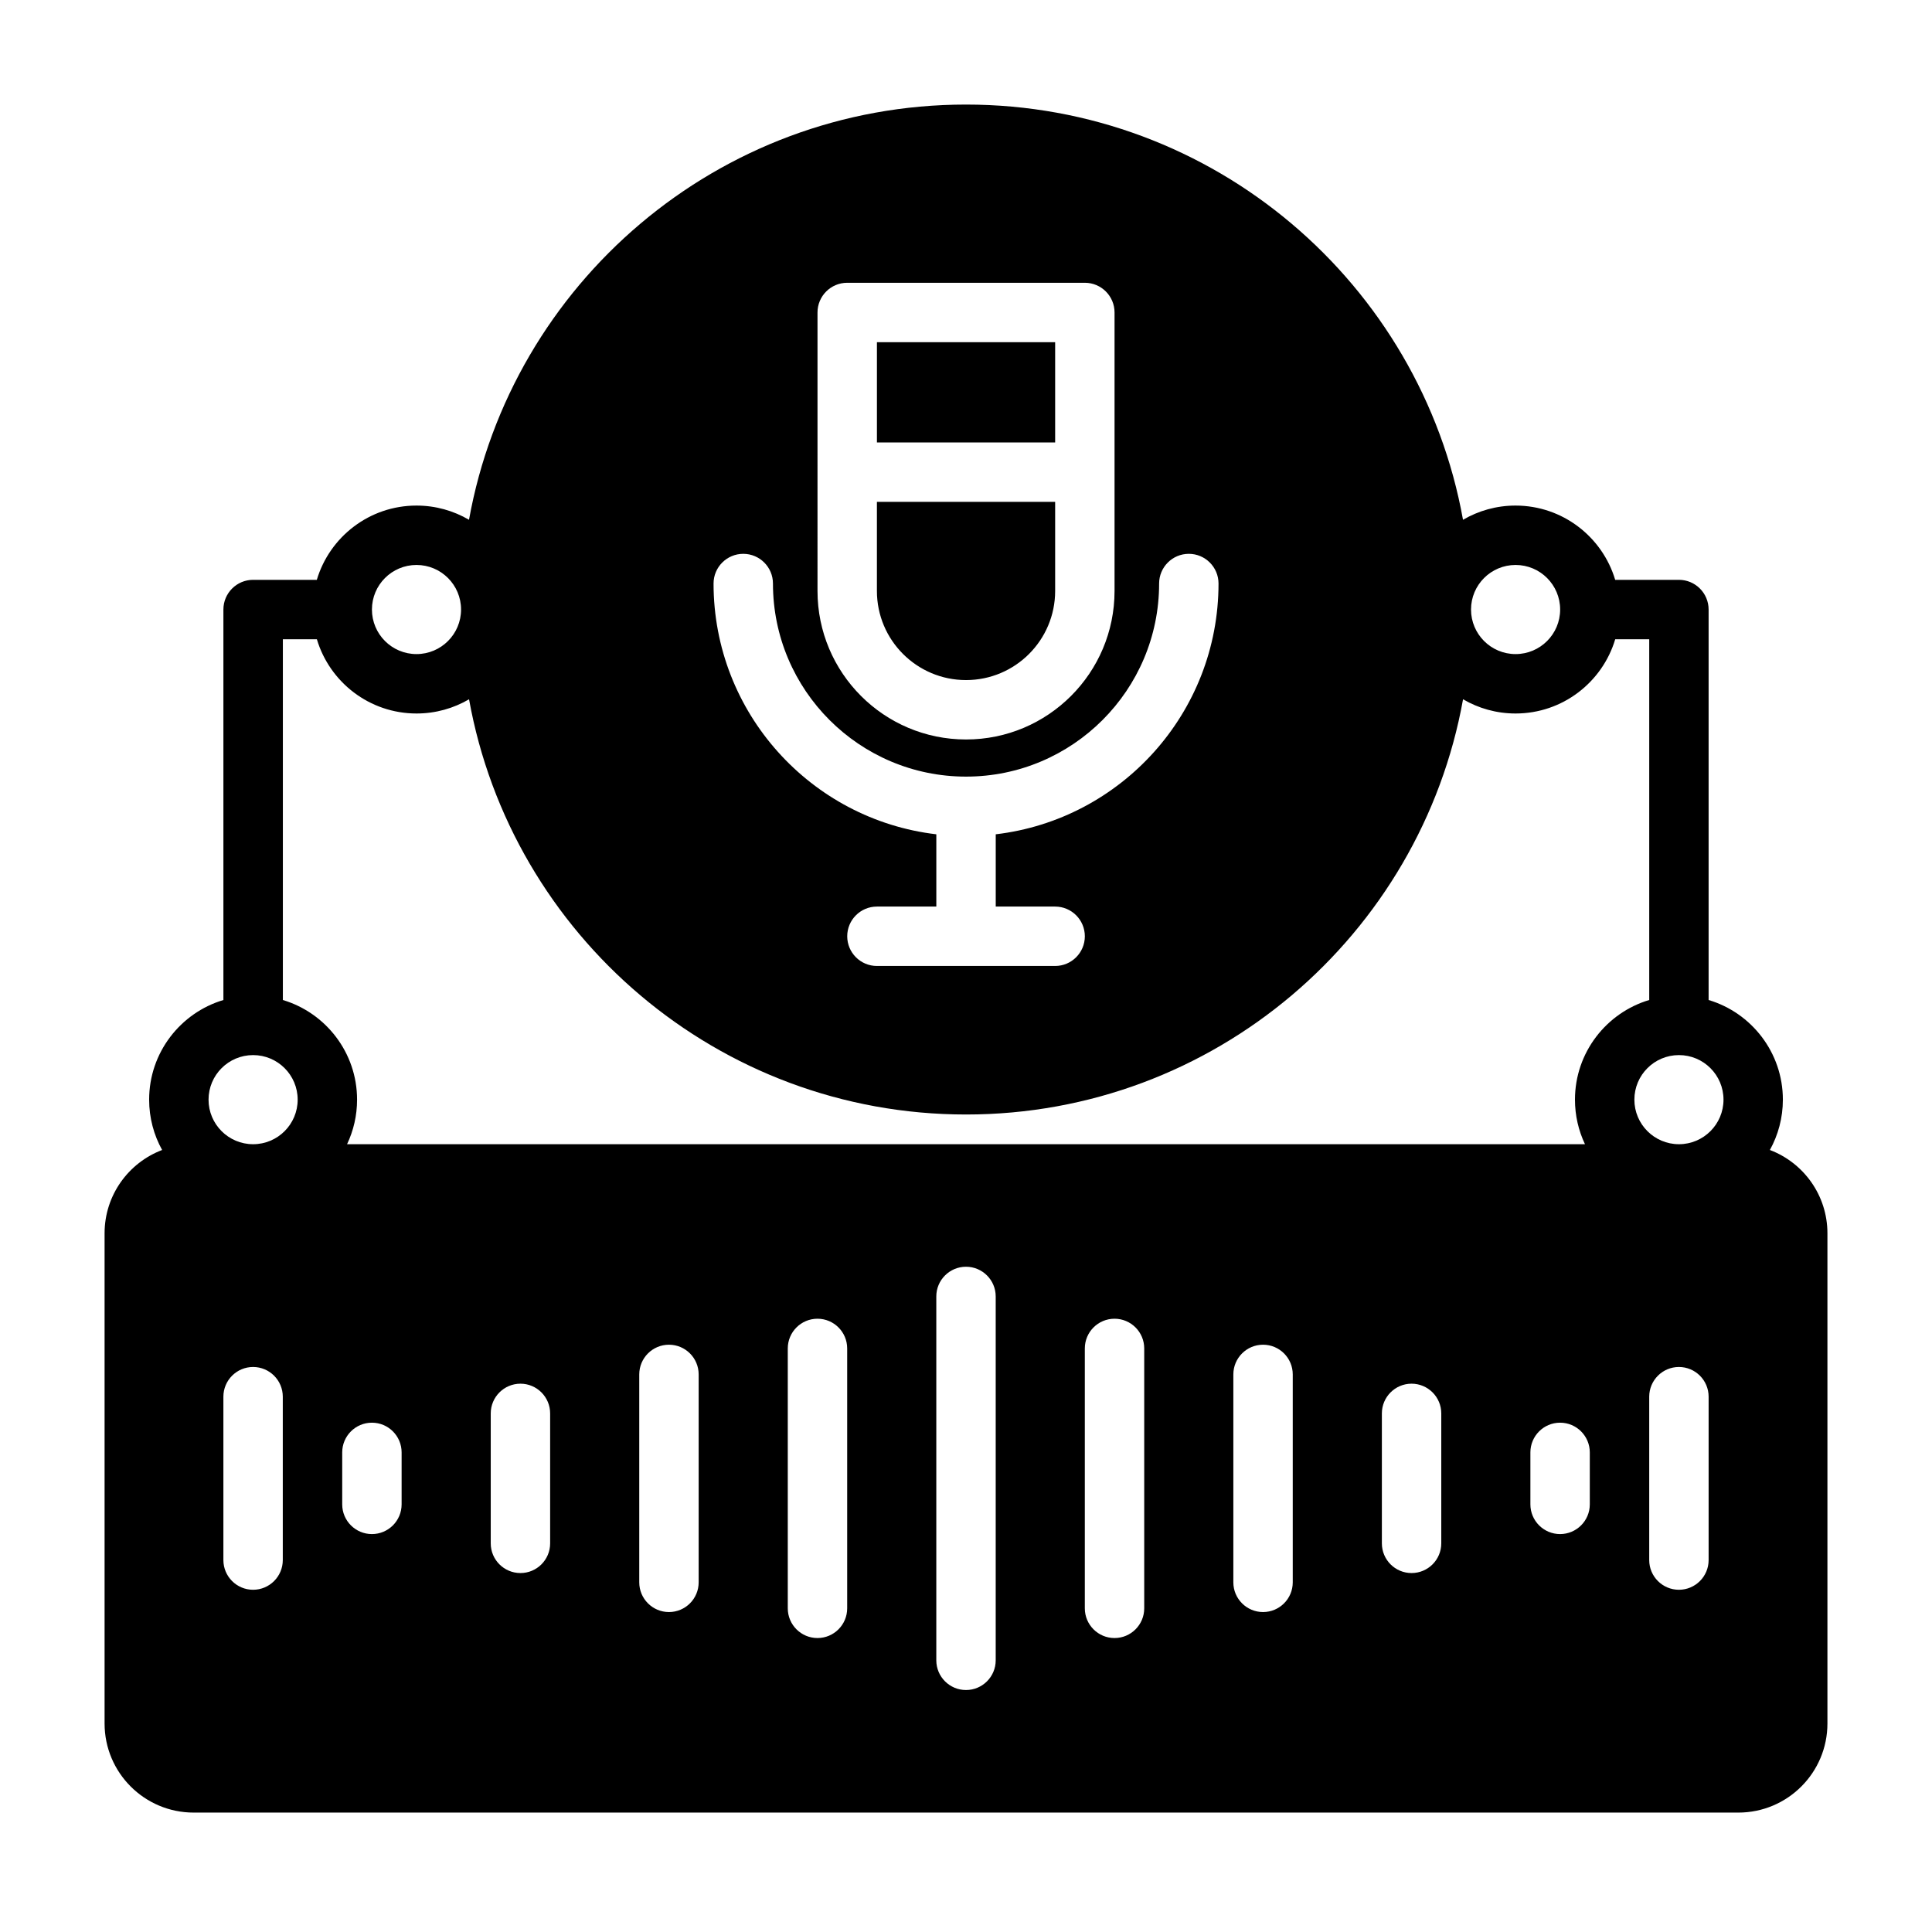 <?xml version="1.0" encoding="UTF-8"?>
<!-- Uploaded to: SVG Repo, www.svgrepo.com, Generator: SVG Repo Mixer Tools -->
<svg fill="#000000" width="800px" height="800px" version="1.1" viewBox="144 144 512 512" xmlns="http://www.w3.org/2000/svg">
 <path d="m268.29 281.75c-4.086-2.394-8.84-3.769-13.918-3.769-12.469 0-23.02 8.305-26.41 19.68h-16.887c-4.344 0-7.871 3.527-7.871 7.871v103.48c-11.375 3.394-19.68 13.941-19.68 26.41 0 4.832 1.25 9.383 3.441 13.336-8.91 3.379-15.25 11.988-15.25 22.09v129.89c0 13.043 10.57 23.617 23.617 23.617h409.34c13.043 0 23.617-10.57 23.617-23.617v-129.89c0-10.102-6.336-18.711-15.25-22.09 2.188-3.953 3.441-8.5 3.441-13.336 0-12.469-8.305-23.02-19.68-26.41v-103.48c0-4.344-3.527-7.871-7.871-7.871h-16.887c-3.394-11.375-13.941-19.68-26.41-19.68-5.078 0-9.832 1.379-13.918 3.769-11.242-62.535-65.977-110.04-131.71-110.04s-120.47 47.508-131.71 110.04zm123.84 205.82v96.434c0 4.344 3.527 7.871 7.871 7.871s7.871-3.527 7.871-7.871v-96.434c0-4.344-3.527-7.871-7.871-7.871s-7.871 3.527-7.871 7.871zm39.359 13.777v68.879c0 4.344 3.527 7.871 7.871 7.871s7.871-3.527 7.871-7.871v-68.879c0-4.344-3.527-7.871-7.871-7.871s-7.871 3.527-7.871 7.871zm-78.719 0v68.879c0 4.344 3.527 7.871 7.871 7.871s7.871-3.527 7.871-7.871v-68.879c0-4.344-3.527-7.871-7.871-7.871s-7.871 3.527-7.871 7.871zm118.08 6.887v55.105c0 4.344 3.527 7.871 7.871 7.871s7.871-3.527 7.871-7.871v-55.105c0-4.344-3.527-7.871-7.871-7.871s-7.871 3.527-7.871 7.871zm-157.44 0v55.105c0 4.344 3.527 7.871 7.871 7.871s7.871-3.527 7.871-7.871v-55.105c0-4.344-3.527-7.871-7.871-7.871s-7.871 3.527-7.871 7.871zm-110.21 5.902v43.297c0 4.344 3.527 7.871 7.871 7.871s7.871-3.527 7.871-7.871v-43.297c0-4.344-3.527-7.871-7.871-7.871s-7.871 3.527-7.871 7.871zm377.86 0v43.297c0 4.344 3.527 7.871 7.871 7.871s7.871-3.527 7.871-7.871v-43.297c0-4.344-3.527-7.871-7.871-7.871s-7.871 3.527-7.871 7.871zm-307.01 4.434v34.441c0 4.336 3.527 7.863 7.871 7.863 4.344 0.008 7.871-3.527 7.871-7.863v-34.441c0-4.344-3.527-7.879-7.871-7.879-4.344 0.008-7.871 3.535-7.871 7.879zm236.16-0.008v34.449c0 4.336 3.527 7.871 7.871 7.863 4.344 0 7.871-3.527 7.871-7.871v-34.434c0-4.344-3.527-7.871-7.871-7.879-4.344 0-7.871 3.535-7.871 7.871zm39.359 10.336v13.777c0 4.344 3.527 7.871 7.871 7.871s7.871-3.527 7.871-7.871v-13.777c0-4.344-3.527-7.871-7.871-7.871s-7.871 3.527-7.871 7.871zm-314.88 0v13.777c0 4.344 3.527 7.871 7.871 7.871s7.871-3.527 7.871-7.871v-13.777c0-4.344-3.527-7.871-7.871-7.871s-7.871 3.527-7.871 7.871zm-15.742-119.89c11.375 3.394 19.68 13.941 19.68 26.41 0 4.227-0.953 8.227-2.652 11.809h328.06c-1.699-3.582-2.652-7.582-2.652-11.809 0-12.469 8.305-23.02 19.68-26.41v-95.605h-9.012c-3.394 11.375-13.941 19.68-26.41 19.68-5.078 0-9.832-1.379-13.918-3.769-11.242 62.535-65.977 110.04-131.71 110.04-65.738 0-120.47-47.508-131.71-110.04-4.086 2.394-8.84 3.769-13.918 3.769-12.469 0-23.02-8.305-26.41-19.68h-9.012v95.605zm-7.871 14.602c6.519 0 11.809 5.289 11.809 11.809s-5.289 11.809-11.809 11.809-11.809-5.289-11.809-11.809 5.289-11.809 11.809-11.809zm377.86 0c6.519 0 11.809 5.289 11.809 11.809s-5.289 11.809-11.809 11.809c-6.519 0-11.809-5.289-11.809-11.809s5.289-11.809 11.809-11.809zm-196.8-58.512v19.152h-15.742c-4.344 0-7.871 3.527-7.871 7.871s3.527 7.871 7.871 7.871h47.23c4.344 0 7.871-3.527 7.871-7.871s-3.527-7.871-7.871-7.871h-15.742v-19.152c33.227-3.906 59.039-32.188 59.039-66.457 0-4.344-3.527-7.871-7.871-7.871s-7.871 3.527-7.871 7.871c0 28.238-22.93 51.168-51.168 51.168-28.238 0-51.168-22.93-51.168-51.168 0-4.344-3.527-7.871-7.871-7.871s-7.871 3.527-7.871 7.871c0 34.266 25.812 62.551 59.039 66.457zm-31.488-64.488c0 21.727 17.633 39.359 39.359 39.359s39.359-17.633 39.359-39.359v-73.801c0-4.344-3.527-7.871-7.871-7.871h-62.977c-4.344 0-7.871 3.527-7.871 7.871zm62.977-23.617v23.617c0 13.035-10.578 23.617-23.617 23.617-13.035 0-23.617-10.578-23.617-23.617v-23.617zm-169.25 16.727c6.519 0 11.809 5.289 11.809 11.809s-5.289 11.809-11.809 11.809c-6.519 0-11.809-5.289-11.809-11.809s5.289-11.809 11.809-11.809zm291.27 0c6.519 0 11.809 5.289 11.809 11.809s-5.289 11.809-11.809 11.809c-6.519 0-11.809-5.289-11.809-11.809s5.289-11.809 11.809-11.809zm-122.02-32.473h-47.23v-26.566h47.23z" fill-rule="evenodd"/>
</svg>